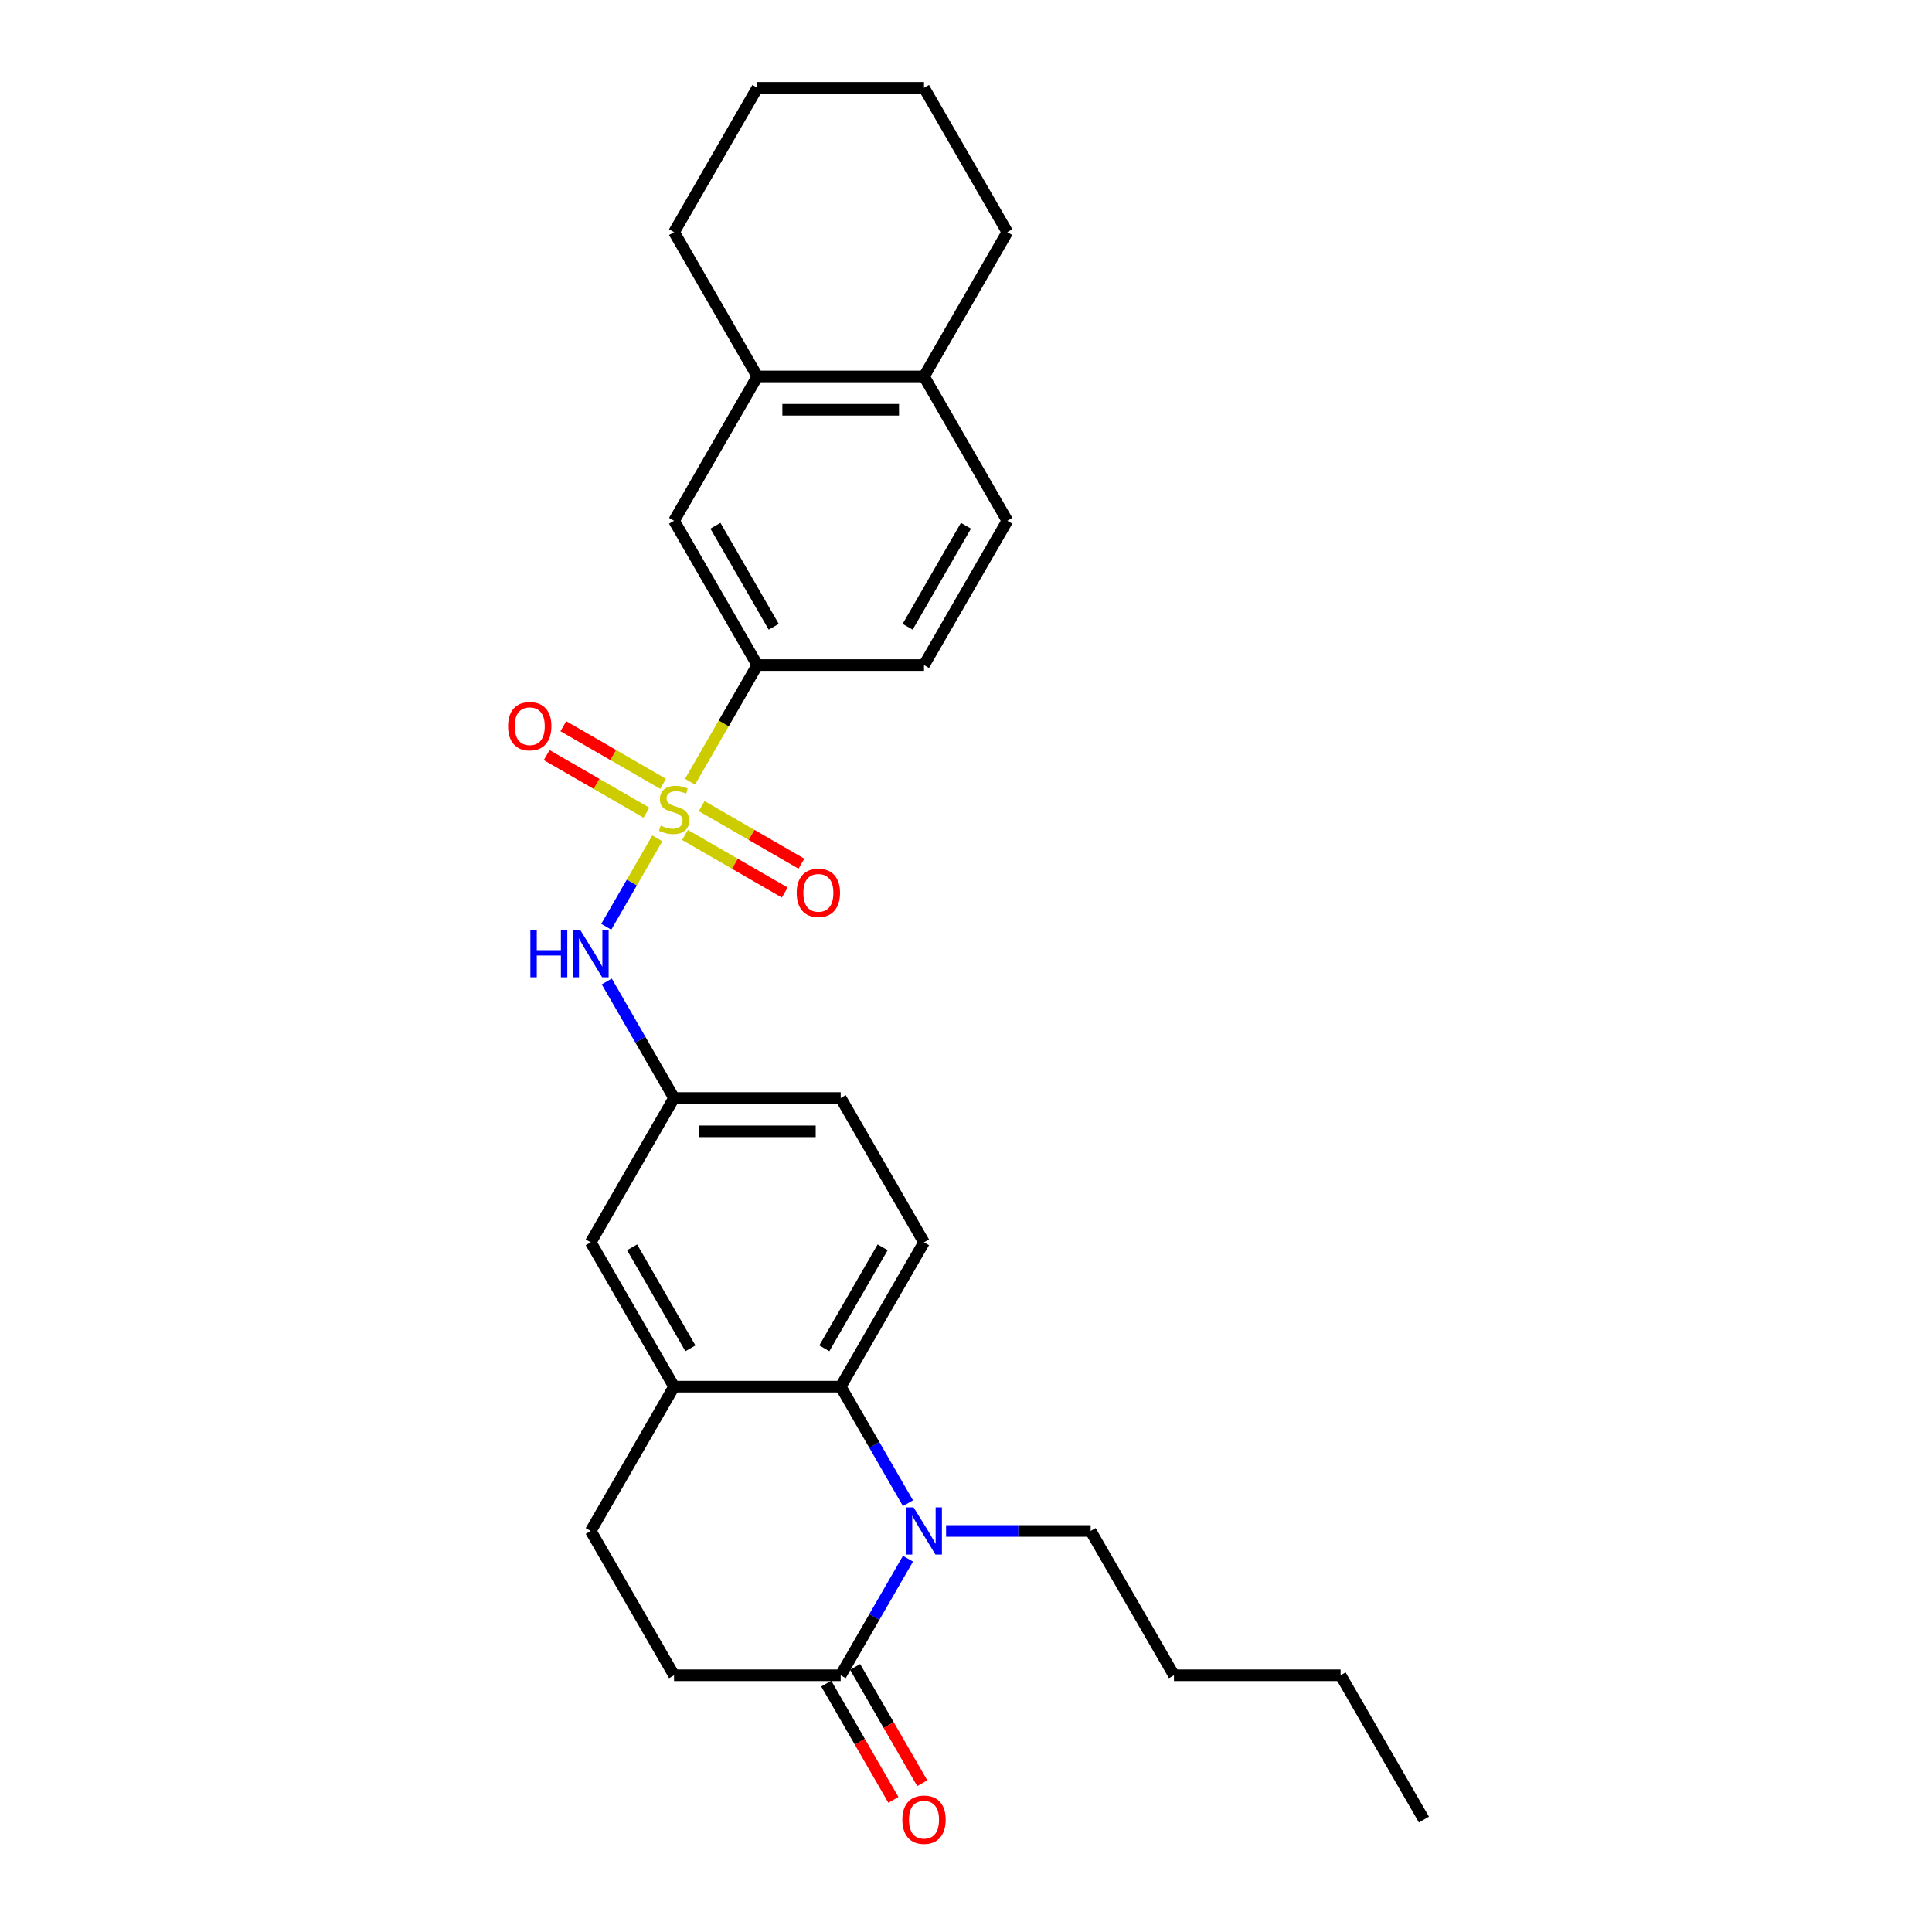 <?xml version='1.0' encoding='iso-8859-1'?>
<svg version='1.1' baseProfile='full'
              xmlns='http://www.w3.org/2000/svg'
                      xmlns:rdkit='http://www.rdkit.org/xml'
                      xmlns:xlink='http://www.w3.org/1999/xlink'
                  xml:space='preserve'
width='1000px' height='1000px' viewBox='0 0 1000 1000'>
<!-- END OF HEADER -->
<rect style='opacity:1.0;fill:#FFFFFF;stroke:none' width='1000' height='1000' x='0' y='0'> </rect>
<path class='bond-3' d='M 340.232,433.929 L 327.02,456.813' style='fill:none;fill-rule:evenodd;stroke:#CCCC00;stroke-width:6px;stroke-linecap:butt;stroke-linejoin:miter;stroke-opacity:1' />
<path class='bond-3' d='M 327.02,456.813 L 313.807,479.698' style='fill:none;fill-rule:evenodd;stroke:#0000FF;stroke-width:6px;stroke-linecap:butt;stroke-linejoin:miter;stroke-opacity:1' />
<path class='bond-4' d='M 357.163,404.603 L 374.588,374.422' style='fill:none;fill-rule:evenodd;stroke:#CCCC00;stroke-width:6px;stroke-linecap:butt;stroke-linejoin:miter;stroke-opacity:1' />
<path class='bond-4' d='M 374.588,374.422 L 392.013,344.241' style='fill:none;fill-rule:evenodd;stroke:#000000;stroke-width:6px;stroke-linecap:butt;stroke-linejoin:miter;stroke-opacity:1' />
<path class='bond-6' d='M 354.562,432.174 L 380.376,447.078' style='fill:none;fill-rule:evenodd;stroke:#CCCC00;stroke-width:6px;stroke-linecap:butt;stroke-linejoin:miter;stroke-opacity:1' />
<path class='bond-6' d='M 380.376,447.078 L 406.19,461.982' style='fill:none;fill-rule:evenodd;stroke:#FF0000;stroke-width:6px;stroke-linecap:butt;stroke-linejoin:miter;stroke-opacity:1' />
<path class='bond-6' d='M 363.188,417.235 L 389.002,432.139' style='fill:none;fill-rule:evenodd;stroke:#CCCC00;stroke-width:6px;stroke-linecap:butt;stroke-linejoin:miter;stroke-opacity:1' />
<path class='bond-6' d='M 389.002,432.139 L 414.816,447.042' style='fill:none;fill-rule:evenodd;stroke:#FF0000;stroke-width:6px;stroke-linecap:butt;stroke-linejoin:miter;stroke-opacity:1' />
<path class='bond-7' d='M 343.212,405.702 L 317.398,390.798' style='fill:none;fill-rule:evenodd;stroke:#CCCC00;stroke-width:6px;stroke-linecap:butt;stroke-linejoin:miter;stroke-opacity:1' />
<path class='bond-7' d='M 317.398,390.798 L 291.584,375.894' style='fill:none;fill-rule:evenodd;stroke:#FF0000;stroke-width:6px;stroke-linecap:butt;stroke-linejoin:miter;stroke-opacity:1' />
<path class='bond-7' d='M 334.586,420.641 L 308.773,405.737' style='fill:none;fill-rule:evenodd;stroke:#CCCC00;stroke-width:6px;stroke-linecap:butt;stroke-linejoin:miter;stroke-opacity:1' />
<path class='bond-7' d='M 308.773,405.737 L 282.959,390.834' style='fill:none;fill-rule:evenodd;stroke:#FF0000;stroke-width:6px;stroke-linecap:butt;stroke-linejoin:miter;stroke-opacity:1' />
<path class='bond-0' d='M 469.969,778.052 L 452.554,747.888' style='fill:none;fill-rule:evenodd;stroke:#0000FF;stroke-width:6px;stroke-linecap:butt;stroke-linejoin:miter;stroke-opacity:1' />
<path class='bond-0' d='M 452.554,747.888 L 435.139,717.725' style='fill:none;fill-rule:evenodd;stroke:#000000;stroke-width:6px;stroke-linecap:butt;stroke-linejoin:miter;stroke-opacity:1' />
<path class='bond-2' d='M 469.969,806.791 L 452.554,836.954' style='fill:none;fill-rule:evenodd;stroke:#0000FF;stroke-width:6px;stroke-linecap:butt;stroke-linejoin:miter;stroke-opacity:1' />
<path class='bond-2' d='M 452.554,836.954 L 435.139,867.118' style='fill:none;fill-rule:evenodd;stroke:#000000;stroke-width:6px;stroke-linecap:butt;stroke-linejoin:miter;stroke-opacity:1' />
<path class='bond-20' d='M 489.685,792.421 L 527.102,792.421' style='fill:none;fill-rule:evenodd;stroke:#0000FF;stroke-width:6px;stroke-linecap:butt;stroke-linejoin:miter;stroke-opacity:1' />
<path class='bond-20' d='M 527.102,792.421 L 564.518,792.421' style='fill:none;fill-rule:evenodd;stroke:#000000;stroke-width:6px;stroke-linecap:butt;stroke-linejoin:miter;stroke-opacity:1' />
<path class='bond-1' d='M 435.139,717.725 L 478.266,643.028' style='fill:none;fill-rule:evenodd;stroke:#000000;stroke-width:6px;stroke-linecap:butt;stroke-linejoin:miter;stroke-opacity:1' />
<path class='bond-1' d='M 426.669,697.895 L 456.857,645.607' style='fill:none;fill-rule:evenodd;stroke:#000000;stroke-width:6px;stroke-linecap:butt;stroke-linejoin:miter;stroke-opacity:1' />
<path class='bond-29' d='M 435.139,717.725 L 348.887,717.725' style='fill:none;fill-rule:evenodd;stroke:#000000;stroke-width:6px;stroke-linecap:butt;stroke-linejoin:miter;stroke-opacity:1' />
<path class='bond-15' d='M 427.67,871.431 L 445.045,901.525' style='fill:none;fill-rule:evenodd;stroke:#000000;stroke-width:6px;stroke-linecap:butt;stroke-linejoin:miter;stroke-opacity:1' />
<path class='bond-15' d='M 445.045,901.525 L 462.42,931.62' style='fill:none;fill-rule:evenodd;stroke:#FF0000;stroke-width:6px;stroke-linecap:butt;stroke-linejoin:miter;stroke-opacity:1' />
<path class='bond-15' d='M 442.609,862.805 L 459.984,892.9' style='fill:none;fill-rule:evenodd;stroke:#000000;stroke-width:6px;stroke-linecap:butt;stroke-linejoin:miter;stroke-opacity:1' />
<path class='bond-15' d='M 459.984,892.9 L 477.359,922.994' style='fill:none;fill-rule:evenodd;stroke:#FF0000;stroke-width:6px;stroke-linecap:butt;stroke-linejoin:miter;stroke-opacity:1' />
<path class='bond-31' d='M 435.139,867.118 L 348.887,867.118' style='fill:none;fill-rule:evenodd;stroke:#000000;stroke-width:6px;stroke-linecap:butt;stroke-linejoin:miter;stroke-opacity:1' />
<path class='bond-11' d='M 314.057,508.004 L 331.472,538.168' style='fill:none;fill-rule:evenodd;stroke:#0000FF;stroke-width:6px;stroke-linecap:butt;stroke-linejoin:miter;stroke-opacity:1' />
<path class='bond-11' d='M 331.472,538.168 L 348.887,568.331' style='fill:none;fill-rule:evenodd;stroke:#000000;stroke-width:6px;stroke-linecap:butt;stroke-linejoin:miter;stroke-opacity:1' />
<path class='bond-8' d='M 392.013,344.241 L 348.887,269.545' style='fill:none;fill-rule:evenodd;stroke:#000000;stroke-width:6px;stroke-linecap:butt;stroke-linejoin:miter;stroke-opacity:1' />
<path class='bond-8' d='M 400.484,324.412 L 370.295,272.124' style='fill:none;fill-rule:evenodd;stroke:#000000;stroke-width:6px;stroke-linecap:butt;stroke-linejoin:miter;stroke-opacity:1' />
<path class='bond-17' d='M 392.013,344.241 L 478.266,344.241' style='fill:none;fill-rule:evenodd;stroke:#000000;stroke-width:6px;stroke-linecap:butt;stroke-linejoin:miter;stroke-opacity:1' />
<path class='bond-5' d='M 348.887,717.725 L 305.761,643.028' style='fill:none;fill-rule:evenodd;stroke:#000000;stroke-width:6px;stroke-linecap:butt;stroke-linejoin:miter;stroke-opacity:1' />
<path class='bond-5' d='M 357.357,697.895 L 327.169,645.607' style='fill:none;fill-rule:evenodd;stroke:#000000;stroke-width:6px;stroke-linecap:butt;stroke-linejoin:miter;stroke-opacity:1' />
<path class='bond-16' d='M 348.887,717.725 L 305.761,792.421' style='fill:none;fill-rule:evenodd;stroke:#000000;stroke-width:6px;stroke-linecap:butt;stroke-linejoin:miter;stroke-opacity:1' />
<path class='bond-10' d='M 348.887,269.545 L 392.013,194.848' style='fill:none;fill-rule:evenodd;stroke:#000000;stroke-width:6px;stroke-linecap:butt;stroke-linejoin:miter;stroke-opacity:1' />
<path class='bond-9' d='M 478.266,643.028 L 435.139,568.331' style='fill:none;fill-rule:evenodd;stroke:#000000;stroke-width:6px;stroke-linecap:butt;stroke-linejoin:miter;stroke-opacity:1' />
<path class='bond-21' d='M 392.013,194.848 L 348.887,120.151' style='fill:none;fill-rule:evenodd;stroke:#000000;stroke-width:6px;stroke-linecap:butt;stroke-linejoin:miter;stroke-opacity:1' />
<path class='bond-28' d='M 392.013,194.848 L 478.266,194.848' style='fill:none;fill-rule:evenodd;stroke:#000000;stroke-width:6px;stroke-linecap:butt;stroke-linejoin:miter;stroke-opacity:1' />
<path class='bond-28' d='M 404.951,212.098 L 465.328,212.098' style='fill:none;fill-rule:evenodd;stroke:#000000;stroke-width:6px;stroke-linecap:butt;stroke-linejoin:miter;stroke-opacity:1' />
<path class='bond-12' d='M 348.887,568.331 L 305.761,643.028' style='fill:none;fill-rule:evenodd;stroke:#000000;stroke-width:6px;stroke-linecap:butt;stroke-linejoin:miter;stroke-opacity:1' />
<path class='bond-19' d='M 348.887,568.331 L 435.139,568.331' style='fill:none;fill-rule:evenodd;stroke:#000000;stroke-width:6px;stroke-linecap:butt;stroke-linejoin:miter;stroke-opacity:1' />
<path class='bond-19' d='M 361.825,585.582 L 422.202,585.582' style='fill:none;fill-rule:evenodd;stroke:#000000;stroke-width:6px;stroke-linecap:butt;stroke-linejoin:miter;stroke-opacity:1' />
<path class='bond-13' d='M 348.887,867.118 L 305.761,792.421' style='fill:none;fill-rule:evenodd;stroke:#000000;stroke-width:6px;stroke-linecap:butt;stroke-linejoin:miter;stroke-opacity:1' />
<path class='bond-14' d='M 478.266,194.848 L 521.392,269.545' style='fill:none;fill-rule:evenodd;stroke:#000000;stroke-width:6px;stroke-linecap:butt;stroke-linejoin:miter;stroke-opacity:1' />
<path class='bond-22' d='M 478.266,194.848 L 521.392,120.151' style='fill:none;fill-rule:evenodd;stroke:#000000;stroke-width:6px;stroke-linecap:butt;stroke-linejoin:miter;stroke-opacity:1' />
<path class='bond-18' d='M 478.266,344.241 L 521.392,269.545' style='fill:none;fill-rule:evenodd;stroke:#000000;stroke-width:6px;stroke-linecap:butt;stroke-linejoin:miter;stroke-opacity:1' />
<path class='bond-18' d='M 469.795,324.412 L 499.983,272.124' style='fill:none;fill-rule:evenodd;stroke:#000000;stroke-width:6px;stroke-linecap:butt;stroke-linejoin:miter;stroke-opacity:1' />
<path class='bond-23' d='M 564.518,792.421 L 607.644,867.118' style='fill:none;fill-rule:evenodd;stroke:#000000;stroke-width:6px;stroke-linecap:butt;stroke-linejoin:miter;stroke-opacity:1' />
<path class='bond-25' d='M 348.887,120.151 L 392.013,45.455' style='fill:none;fill-rule:evenodd;stroke:#000000;stroke-width:6px;stroke-linecap:butt;stroke-linejoin:miter;stroke-opacity:1' />
<path class='bond-27' d='M 521.392,120.151 L 478.266,45.455' style='fill:none;fill-rule:evenodd;stroke:#000000;stroke-width:6px;stroke-linecap:butt;stroke-linejoin:miter;stroke-opacity:1' />
<path class='bond-24' d='M 607.644,867.118 L 693.896,867.118' style='fill:none;fill-rule:evenodd;stroke:#000000;stroke-width:6px;stroke-linecap:butt;stroke-linejoin:miter;stroke-opacity:1' />
<path class='bond-26' d='M 693.896,867.118 L 737.022,941.815' style='fill:none;fill-rule:evenodd;stroke:#000000;stroke-width:6px;stroke-linecap:butt;stroke-linejoin:miter;stroke-opacity:1' />
<path class='bond-30' d='M 392.013,45.455 L 478.266,45.455' style='fill:none;fill-rule:evenodd;stroke:#000000;stroke-width:6px;stroke-linecap:butt;stroke-linejoin:miter;stroke-opacity:1' />
<path  class='atom-0' d='M 341.987 427.322
Q 342.263 427.425, 343.401 427.908
Q 344.54 428.391, 345.782 428.702
Q 347.059 428.978, 348.301 428.978
Q 350.612 428.978, 351.958 427.874
Q 353.303 426.735, 353.303 424.769
Q 353.303 423.423, 352.613 422.595
Q 351.958 421.767, 350.923 421.318
Q 349.888 420.87, 348.163 420.352
Q 345.989 419.697, 344.678 419.076
Q 343.401 418.455, 342.47 417.144
Q 341.573 415.833, 341.573 413.625
Q 341.573 410.554, 343.643 408.657
Q 345.748 406.759, 349.888 406.759
Q 352.717 406.759, 355.925 408.105
L 355.132 410.761
Q 352.199 409.554, 349.991 409.554
Q 347.611 409.554, 346.3 410.554
Q 344.988 411.52, 345.023 413.211
Q 345.023 414.522, 345.679 415.315
Q 346.369 416.109, 347.335 416.557
Q 348.335 417.006, 349.991 417.523
Q 352.199 418.213, 353.51 418.903
Q 354.821 419.593, 355.753 421.008
Q 356.719 422.388, 356.719 424.769
Q 356.719 428.15, 354.442 429.978
Q 352.199 431.772, 348.439 431.772
Q 346.265 431.772, 344.609 431.289
Q 342.987 430.841, 341.055 430.047
L 341.987 427.322
' fill='#CCCC00'/>
<path  class='atom-1' d='M 472.866 780.208
L 480.87 793.146
Q 481.664 794.422, 482.94 796.734
Q 484.217 799.045, 484.286 799.183
L 484.286 780.208
L 487.529 780.208
L 487.529 804.635
L 484.182 804.635
L 475.592 790.489
Q 474.591 788.833, 473.522 786.936
Q 472.487 785.038, 472.176 784.452
L 472.176 804.635
L 469.002 804.635
L 469.002 780.208
L 472.866 780.208
' fill='#0000FF'/>
<path  class='atom-4' d='M 274.52 481.421
L 277.832 481.421
L 277.832 491.806
L 290.322 491.806
L 290.322 481.421
L 293.634 481.421
L 293.634 505.848
L 290.322 505.848
L 290.322 494.566
L 277.832 494.566
L 277.832 505.848
L 274.52 505.848
L 274.52 481.421
' fill='#0000FF'/>
<path  class='atom-4' d='M 300.362 481.421
L 308.366 494.359
Q 309.159 495.636, 310.436 497.947
Q 311.712 500.259, 311.781 500.397
L 311.781 481.421
L 315.024 481.421
L 315.024 505.848
L 311.678 505.848
L 303.087 491.703
Q 302.087 490.046, 301.017 488.149
Q 299.982 486.251, 299.672 485.665
L 299.672 505.848
L 296.497 505.848
L 296.497 481.421
L 300.362 481.421
' fill='#0000FF'/>
<path  class='atom-7' d='M 412.371 462.133
Q 412.371 456.268, 415.269 452.99
Q 418.167 449.713, 423.584 449.713
Q 429 449.713, 431.898 452.99
Q 434.797 456.268, 434.797 462.133
Q 434.797 468.067, 431.864 471.448
Q 428.931 474.795, 423.584 474.795
Q 418.202 474.795, 415.269 471.448
Q 412.371 468.102, 412.371 462.133
M 423.584 472.035
Q 427.31 472.035, 429.311 469.551
Q 431.346 467.032, 431.346 462.133
Q 431.346 457.337, 429.311 454.922
Q 427.31 452.473, 423.584 452.473
Q 419.858 452.473, 417.822 454.888
Q 415.821 457.303, 415.821 462.133
Q 415.821 467.067, 417.822 469.551
Q 419.858 472.035, 423.584 472.035
' fill='#FF0000'/>
<path  class='atom-8' d='M 262.978 375.881
Q 262.978 370.016, 265.876 366.738
Q 268.774 363.46, 274.19 363.46
Q 279.607 363.46, 282.505 366.738
Q 285.403 370.016, 285.403 375.881
Q 285.403 381.815, 282.471 385.196
Q 279.538 388.543, 274.19 388.543
Q 268.808 388.543, 265.876 385.196
Q 262.978 381.849, 262.978 375.881
M 274.19 385.783
Q 277.917 385.783, 279.918 383.298
Q 281.953 380.78, 281.953 375.881
Q 281.953 371.085, 279.918 368.67
Q 277.917 366.221, 274.19 366.221
Q 270.464 366.221, 268.429 368.636
Q 266.428 371.051, 266.428 375.881
Q 266.428 380.814, 268.429 383.298
Q 270.464 385.783, 274.19 385.783
' fill='#FF0000'/>
<path  class='atom-16' d='M 467.053 941.884
Q 467.053 936.018, 469.951 932.741
Q 472.849 929.463, 478.266 929.463
Q 483.682 929.463, 486.58 932.741
Q 489.478 936.018, 489.478 941.884
Q 489.478 947.818, 486.546 951.199
Q 483.613 954.545, 478.266 954.545
Q 472.883 954.545, 469.951 951.199
Q 467.053 947.852, 467.053 941.884
M 478.266 951.785
Q 481.992 951.785, 483.993 949.301
Q 486.028 946.783, 486.028 941.884
Q 486.028 937.088, 483.993 934.673
Q 481.992 932.223, 478.266 932.223
Q 474.539 932.223, 472.504 934.638
Q 470.503 937.053, 470.503 941.884
Q 470.503 946.817, 472.504 949.301
Q 474.539 951.785, 478.266 951.785
' fill='#FF0000'/>
</svg>
